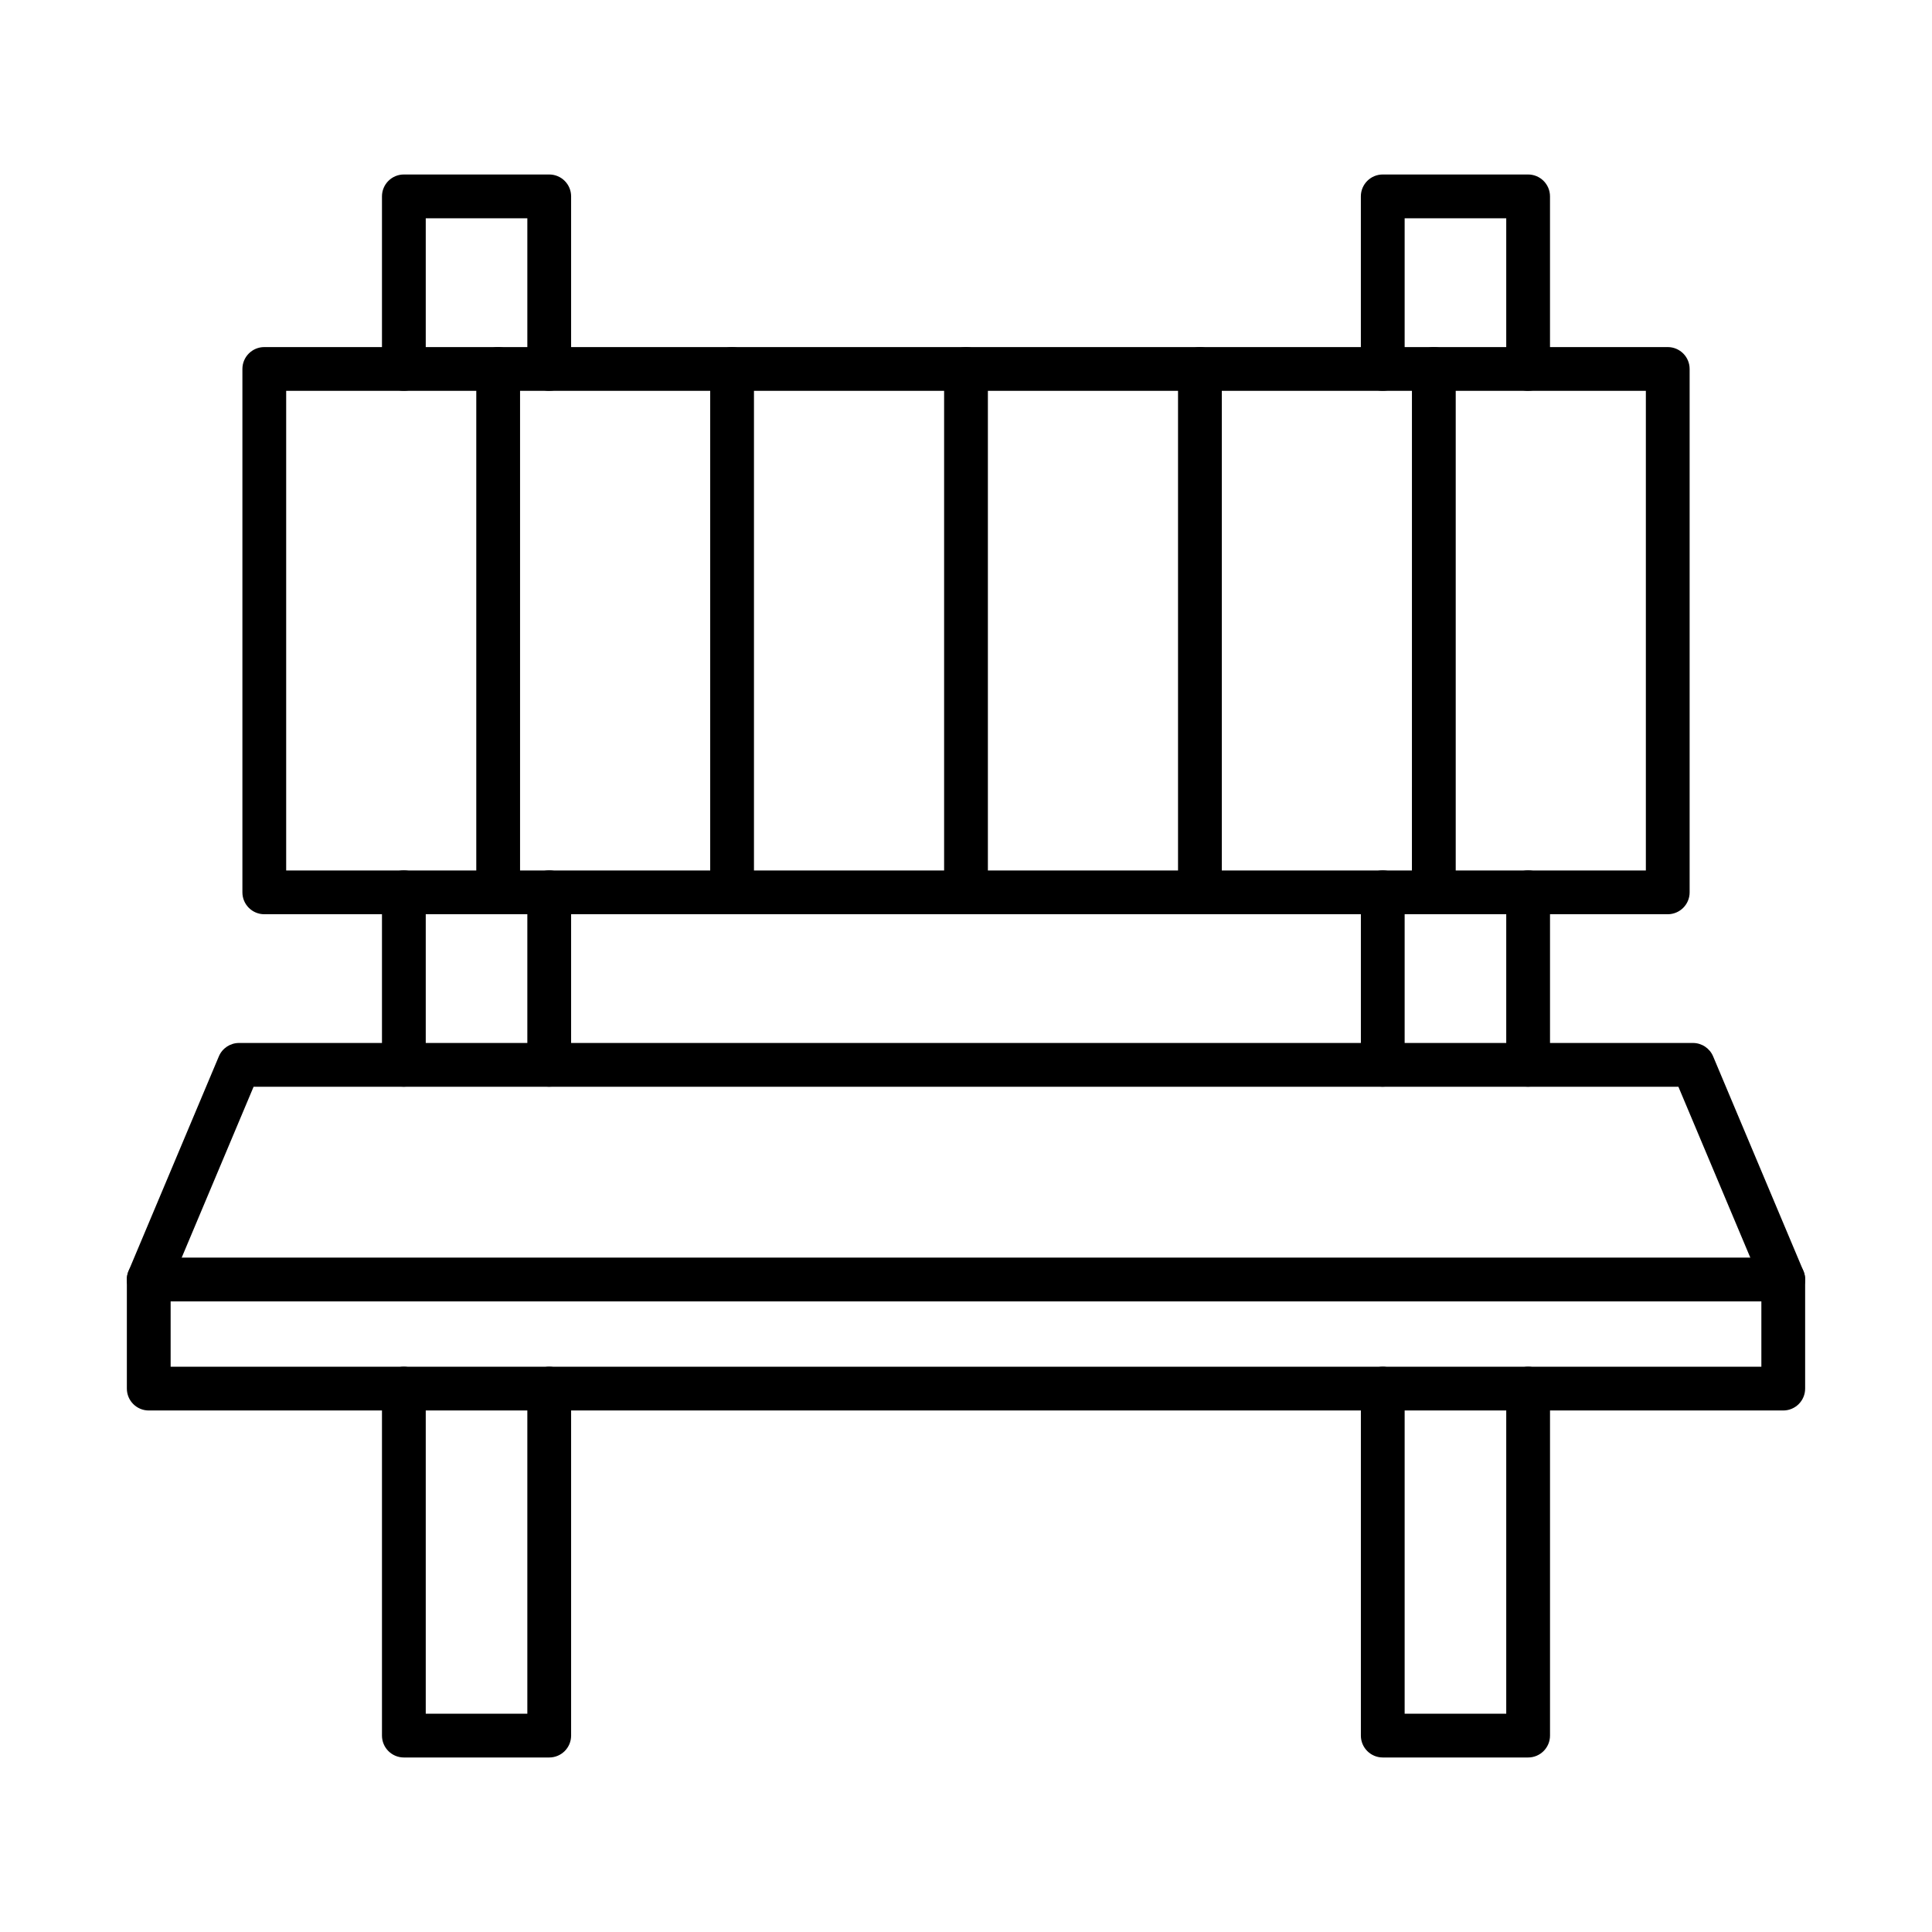 <?xml version="1.0" encoding="UTF-8"?>
<!-- Uploaded to: ICON Repo, www.svgrepo.com, Generator: ICON Repo Mixer Tools -->
<svg fill="#000000" width="800px" height="800px" version="1.1" viewBox="144 144 512 512" xmlns="http://www.w3.org/2000/svg">
 <g fill-rule="evenodd">
  <path d="m289.55 609.75h-38.523c-3.203 0-5.801-2.598-5.801-5.801v-91.957c0-3.203 2.598-5.801 5.801-5.801 3.203 0 5.801 2.598 5.801 5.801v86.156h26.922v-86.156c0-3.203 2.598-5.801 5.801-5.801 3.215 0 5.801 2.598 5.801 5.801v91.957c0 3.203-2.59 5.801-5.801 5.801z"/>
  <path d="m548.97 609.75h-38.523c-3.203 0-5.801-2.598-5.801-5.801v-91.957c0-3.203 2.598-5.801 5.801-5.801s5.801 2.598 5.801 5.801v86.156h26.922v-86.156c0-3.203 2.598-5.801 5.801-5.801s5.801 2.598 5.801 5.801v91.957c0 3.203-2.602 5.801-5.801 5.801z"/>
  <path d="m616.58 488.88c-2.254 0-4.41-1.336-5.348-3.555l-22.438-53.324h-377.59l-22.438 53.324c-1.238 2.953-4.644 4.34-7.594 3.098-2.961-1.242-4.34-4.644-3.102-7.598l23.93-56.875c0.906-2.152 3.008-3.551 5.348-3.551h385.3c2.336 0 4.441 1.398 5.348 3.551l23.93 56.875c1.238 2.953-0.141 6.356-3.094 7.598-0.734 0.309-1.5 0.457-2.254 0.457z"/>
  <path d="m189.22 506.19h421.56v-17.312h-421.56zm427.36 11.602h-433.16c-3.203 0-5.801-2.598-5.801-5.801v-28.914c0-3.203 2.598-5.801 5.801-5.801h433.16c3.203 0 5.801 2.598 5.801 5.801v28.914c0 3.203-2.598 5.801-5.801 5.801z"/>
  <path d="m548.97 247.57c-3.203 0-5.801-2.598-5.801-5.801v-39.922h-26.922v39.918c0 3.203-2.602 5.801-5.805 5.801-3.203 0-5.801-2.598-5.801-5.801v-45.723c0-3.203 2.598-5.801 5.801-5.801h38.523c3.203 0 5.801 2.598 5.801 5.801v45.719c0 3.203-2.602 5.801-5.801 5.801zm-38.523 184.42c-3.203 0-5.801-2.598-5.801-5.801v-45.723c0-3.203 2.598-5.801 5.801-5.801s5.801 2.598 5.801 5.801v45.719c0 3.203-2.602 5.801-5.801 5.801zm38.523 0c-3.203 0-5.801-2.598-5.801-5.801v-45.723c0-3.203 2.598-5.801 5.801-5.801s5.801 2.598 5.801 5.801v45.719c0 3.203-2.602 5.801-5.801 5.801z"/>
  <path d="m289.55 247.57c-3.203 0-5.801-2.598-5.801-5.801v-39.922h-26.922v39.918c0 3.203-2.598 5.801-5.801 5.801-3.203 0-5.801-2.598-5.801-5.801v-45.723c0-3.203 2.598-5.801 5.801-5.801h38.523c3.215 0 5.801 2.598 5.801 5.801v45.719c0 3.203-2.59 5.801-5.801 5.801zm-38.523 184.42c-3.203 0-5.801-2.598-5.801-5.801v-45.723c0-3.203 2.598-5.801 5.801-5.801 3.203 0 5.801 2.598 5.801 5.801v45.719c0 3.203-2.598 5.801-5.801 5.801zm38.523 0c-3.203 0-5.801-2.598-5.801-5.801v-45.723c0-3.203 2.598-5.801 5.801-5.801 3.215 0 5.801 2.598 5.801 5.801v45.719c0 3.203-2.59 5.801-5.801 5.801z"/>
  <path d="m219.84 374.68h360.33v-127.1h-360.33zm366.13 11.602h-371.93c-3.203 0-5.801-2.598-5.801-5.801v-138.7c0-3.203 2.598-5.801 5.801-5.801h371.93c3.203 0 5.801 2.598 5.801 5.801v138.7c0 3.203-2.598 5.801-5.801 5.801z"/>
  <path d="m276.02 386.28c-3.203 0-5.801-2.598-5.801-5.801v-138.7c0-3.203 2.598-5.801 5.801-5.801s5.801 2.598 5.801 5.801v138.7c0 3.203-2.598 5.801-5.801 5.801z"/>
  <path d="m338.01 386.28c-3.203 0-5.801-2.598-5.801-5.801v-138.7c0-3.203 2.598-5.801 5.801-5.801s5.801 2.598 5.801 5.801v138.7c0 3.203-2.602 5.801-5.801 5.801z"/>
  <path d="m400 386.28c-3.203 0-5.801-2.598-5.801-5.801v-138.7c0-3.203 2.598-5.801 5.801-5.801s5.801 2.598 5.801 5.801v138.7c0 3.203-2.598 5.801-5.801 5.801z"/>
  <path d="m461.99 386.28c-3.203 0-5.801-2.598-5.801-5.801v-138.7c0-3.203 2.598-5.801 5.801-5.801s5.801 2.598 5.801 5.801v138.7c0 3.203-2.598 5.801-5.801 5.801z"/>
  <path d="m523.98 386.28c-3.203 0-5.805-2.598-5.805-5.801l0.004-138.7c0-3.203 2.598-5.801 5.801-5.801 3.203 0 5.801 2.598 5.801 5.801v138.7c0 3.203-2.602 5.801-5.801 5.801z"/>
 </g>
</svg>